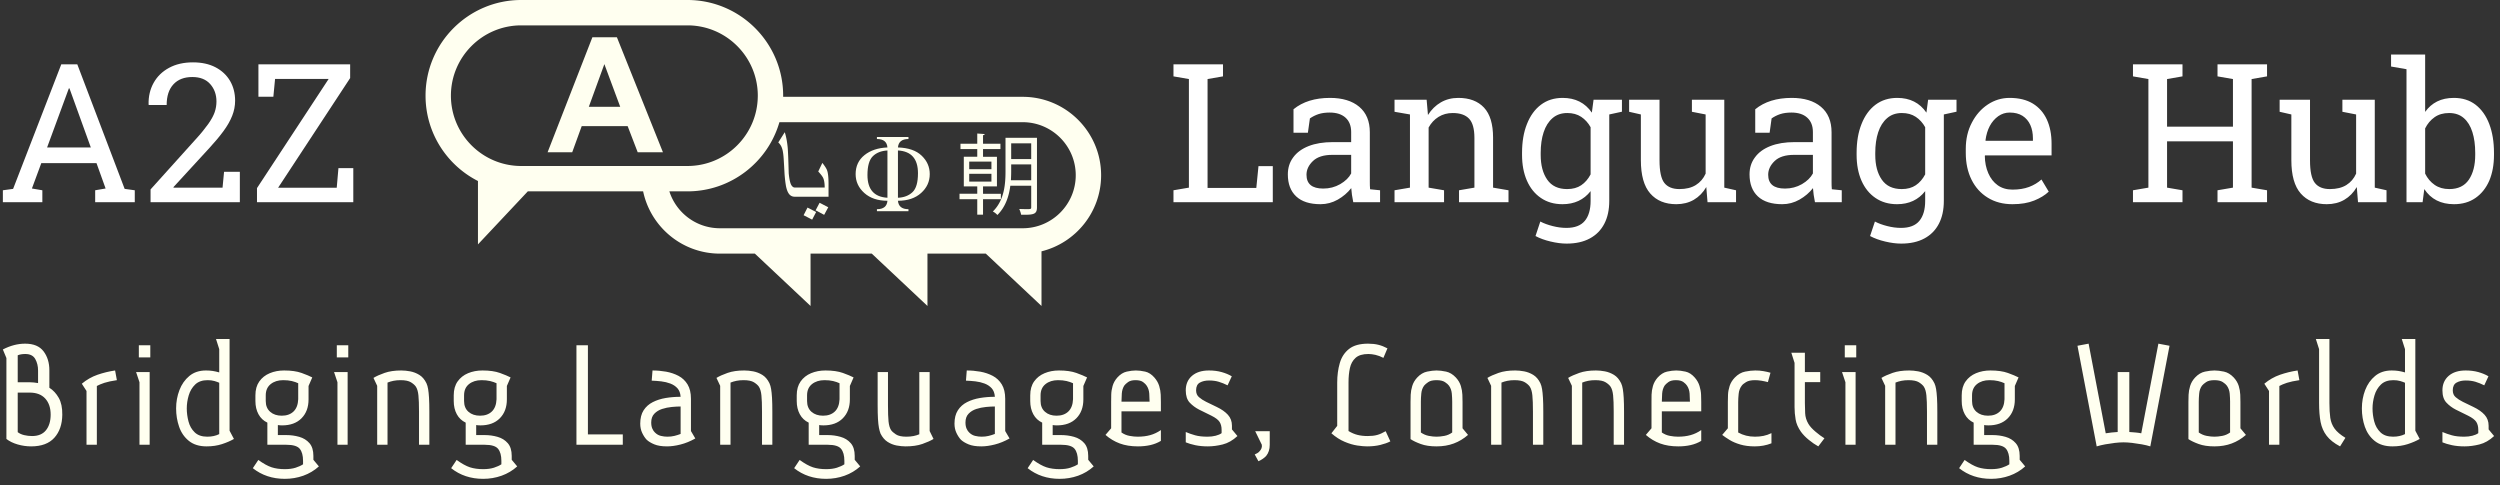 <svg xmlns="http://www.w3.org/2000/svg" version="1.1" xmlns:xlink="http://www.w3.org/1999/xlink" xmlns:svgjs="http://svgjs.dev/svgjs" width="1500" height="291" viewBox="0 0 1500 291"><rect x="0" y="0" width="1500" height="291" fill="#333333" stroke="none"/><g transform="matrix(1,0,0,1,-0.909,-1.848)"><svg viewBox="0 0 396 77" data-background-color="#333b6a" preserveAspectRatio="xMidYMid meet" height="291" width="1500" xmlns="http://www.w3.org/2000/svg" xmlns:xlink="http://www.w3.org/1999/xlink"><g id="tight-bounds" transform="matrix(1,0,0,1,0.24,0.489)"><svg viewBox="0 0 395.52 76.022" height="76.022" width="395.52"><g><svg viewBox="0 0 642.314 123.458" height="76.022" width="395.52"><g><svg viewBox="0 0 642.314 123.458" height="123.458" width="642.314"><g id="textblocktransform"><svg viewBox="0 0 642.314 123.458" height="123.458" width="642.314" id="textblock"><g><svg viewBox="0 0 642.314 78.885" height="78.885" width="642.314"><g><svg><g></g><g></g></svg></g><g><svg><g><svg></svg></g><g></g></svg></g><g id="text-0"><svg viewBox="0 0 642.314 78.885" height="78.885" width="642.314"><g transform="matrix(1,0,0,1,0,16.078)"><svg width="90.356" viewBox="1.71 -36.06 90.35 36.06" height="36.06" data-palette-color="#ffffff"><path d="M35.72 0L25.51 0 25.51-3.08 28.2-3.54 25.85-10.08 11.62-10.08 9.2-3.54 11.89-3.08 11.89 0 1.71 0 1.71-3.08 4.35-3.44 16.77-35.55 20.9-35.55 33.11-3.44 35.72-3.08 35.72 0ZM18.87-29.37L18.73-29.37 18.43-28.56 13.11-14.11 24.39-14.11 19.17-28.56 18.87-29.37ZM45.68-3.88L45.73-3.76 58.35-3.76 58.74-7.84 62.81-7.84 62.81 0 39.79 0 39.79-3.3 51.44-16.24Q52.49-17.38 53.29-18.38 54.1-19.38 54.69-20.21L54.69-20.21Q55.86-21.88 56.32-23.21 56.78-24.54 56.78-25.98L56.78-25.98Q56.78-28.64 55.17-30.46 53.56-32.28 50.56-32.28L50.56-32.28Q47.43-32.28 45.69-30.4 43.94-28.52 43.94-25.07L43.94-25.07 39.33-25.07 39.28-25.22Q39.21-28.3 40.57-30.76L40.57-30.76Q41.94-33.23 44.54-34.64 47.14-36.06 50.73-36.06L50.73-36.06Q54.1-36.06 56.54-34.79L56.54-34.79Q58.96-33.52 60.28-31.29 61.59-29.05 61.59-26.17L61.59-26.17Q61.59-24.19 60.84-22.29L60.84-22.29Q60.08-20.36 58.59-18.33 57.1-16.31 55.03-14.06L55.03-14.06 45.68-3.88ZM67.6-27.2L67.6-35.55 91.25-35.55 91.25-32.01 72.68-3.74 87.79-3.74 88.23-8.79 92.06-8.79 92.06 0 67.23 0 67.23-3.64 85.71-31.79 71.89-31.79 71.45-27.2 67.6-27.2Z" opacity="1" transform="matrix(1,0,0,1,0,0)" fill="#ffffff" class="undefined-tk-0"></path></svg></g><g><svg xmlns="http://www.w3.org/2000/svg" xmlns:xlink="http://www.w3.org/1999/xlink" version="1.1" x="108.981" y="0" viewBox="1.16 28.147 97.681 44.239" enable-background="new 0 0 100 100" xml:space="preserve" height="78.885" width="174.181" class="icon-dxe-0" data-fill-palette-color="accent" id="dxe-0"><path d="M87.504 42.147H52.867V41.98C52.867 34.352 46.659 28.147 39.031 28.147H14.993C7.365 28.147 1.16 34.352 1.16 41.98 1.16 47.361 4.244 52.033 8.738 54.319V63.485L15.946 55.816H32.62C33.7 60.951 38.264 64.818 43.716 64.818H48.777L56.828 72.386V64.818H65.68L73.731 72.386V64.818H82.167L90.22 72.386V64.487C95.163 63.271 98.841 58.796 98.841 53.482 98.84 47.235 93.754 42.147 87.504 42.147M14.993 52.148C9.389 52.148 4.828 47.588 4.828 41.98 4.828 36.376 9.389 31.815 14.993 31.815H39.031C44.638 31.815 49.2 36.376 49.2 41.98 49.2 42.037 49.2 42.09 49.197 42.147A10.1 10.1 0 0 1 48.449 45.814C46.933 49.528 43.282 52.148 39.031 52.148zM87.504 61.15H43.716C40.301 61.15 37.401 58.907 36.414 55.816H39.031C45.328 55.816 50.659 51.586 52.326 45.814H87.504C91.731 45.814 95.172 49.255 95.172 53.482S91.73 61.15 87.504 61.15" fill="#fffff0" data-fill-palette-color="accent"></path><g fill="#fffff0" data-fill-palette-color="accent"><path d="M35.484 50.161H31.834L30.383 46.386H23.739L22.367 50.161H18.807L25.281 33.54H28.83zM29.305 43.585L27.015 37.418 24.77 43.585z" fill="#fffff0" data-fill-palette-color="accent"></path></g><path fill="#fffff0" d="M56.387 58.16L55.823 59.266 57.057 59.906 57.637 58.802zM58.133 57.468L57.559 58.557 58.795 59.213 59.389 58.115z" data-fill-palette-color="accent"></path><path fill="#fffff0" d="M59.428 54.729V56.59H54.533A0.99 0.99 0 0 1 53.701 56.171C53.519 55.926 53.379 55.563 53.281 55.08 53.191 54.598 53.121 54.003 53.068 53.296 53.037 52.721 53.005 52.131 52.968 51.526 52.937 50.922 52.896 50.464 52.839 50.154A3 3 0 0 0 52.626 49.383 2 2 0 0 0 52.161 48.742L53.099 47.263C53.296 47.874 53.437 48.603 53.519 49.452 53.57 49.98 53.619 51.232 53.671 53.203 53.761 54.107 53.894 54.686 54.067 54.941 54.208 55.155 54.364 55.26 54.532 55.26H58.87C58.87 54.66 58.798 54.203 58.657 53.888 58.559 53.669 58.321 53.355 57.94 52.943L58.534 51.701C58.901 52.162 59.13 52.525 59.22 52.783 59.359 53.177 59.428 53.824 59.428 54.729" data-fill-palette-color="accent"></path><path fill="#fffff0" d="M72.896 50.658C72.119 49.911 70.972 49.514 69.464 49.467 69.532 48.654 70.04 48.248 70.984 48.248V47.955H66.425V48.248C67.374 48.248 67.882 48.654 67.945 49.467 66.578 49.525 65.47 49.896 64.621 50.579 63.771 51.262 63.346 52.177 63.346 53.321 63.346 54.392 63.764 55.303 64.602 56.052 65.438 56.802 66.553 57.175 67.946 57.175 67.878 57.988 67.372 58.394 66.426 58.394V58.687H70.985V58.394C70.512 58.394 70.151 58.293 69.897 58.09S69.501 57.582 69.465 57.175C70.863 57.175 71.981 56.802 72.813 56.052 73.647 55.303 74.063 54.392 74.063 53.321 74.063 52.291 73.674 51.404 72.896 50.658M67.945 56.74C66.019 56.63 65.056 55.534 65.056 53.455 65.056 52.158 65.312 51.254 65.824 50.745S67.043 49.955 67.945 49.902zM71.566 55.933C71.035 56.434 70.336 56.704 69.464 56.741V49.902C71.396 50.013 72.36 51.11 72.36 53.195 72.361 54.519 72.098 55.431 71.566 55.933" data-fill-palette-color="accent"></path><g fill="#fffff0" data-fill-palette-color="accent"><path d="M84.346 56.946H81.766V59.182H80.932V56.946H78.368V56.163H80.932V55.1H78.987V50.814H80.932V49.702H78.506V48.931H80.932V47.452L82.008 47.528C81.994 47.616 81.932 47.68 81.766 47.693V48.932H84.284V49.703H81.766V50.815H83.778V55.101H81.766V56.164H84.346zM79.77 51.511V52.611H82.981V51.511zM79.77 53.28V54.406H82.981V53.28zM89.566 48.072V58.121C89.566 59.145 89.086 59.222 87.279 59.197A3.8 3.8 0 0 0 87 58.362C87.393 58.375 87.771 58.386 88.049 58.386 88.656 58.386 88.733 58.386 88.733 58.109V54.999H85.712C85.523 56.503 85.017 58.083 83.841 59.234A2.2 2.2 0 0 0 83.185 58.728C84.853 57.097 85.017 54.759 85.017 52.888V48.071zM85.838 52.889C85.838 53.307 85.824 53.761 85.799 54.216H88.733V51.915H85.838zM88.732 48.868H85.837V51.144H88.732z" fill="#fffff0" data-fill-palette-color="accent"></path></g></svg></g><g transform="matrix(1,0,0,1,301.786,14.052)"><svg width="340.527" viewBox="1.98 -38.09 340.5 48.76" height="48.755" data-palette-color="#ffffff"><path d="M1.98-35.55L14.75-35.55 14.75-32.45 10.77-31.76 10.77-3.69 23.34-3.69 23.9-9.3 27.59-9.3 27.59 0 1.98 0 1.98-3.08 5.96-3.76 5.96-31.76 1.98-32.45 1.98-35.55ZM39.89 0.51L39.89 0.51Q35.76 0.51 33.62-1.5 31.47-3.52 31.47-7.18L31.47-7.18Q31.47-9.72 32.86-11.57L32.86-11.57Q34.23-13.45 36.84-14.48 39.45-15.5 43.09-15.5L43.09-15.5 47.8-15.5 47.8-18.09Q47.8-20.48 46.35-21.8 44.89-23.12 42.26-23.12L42.26-23.12Q40.6-23.12 39.38-22.72 38.16-22.31 37.16-21.61L37.16-21.61 36.64-17.92 32.93-17.92 32.93-23.97Q36.52-26.9 42.33-26.9L42.33-26.9Q47.14-26.9 49.88-24.61 52.61-22.31 52.61-18.04L52.61-18.04 52.61-5.32Q52.61-4.81 52.62-4.32 52.63-3.83 52.68-3.34L52.68-3.34 55.25-3.08 55.25 0 48.34 0Q47.92-2 47.82-3.64L47.82-3.64Q46.43-1.86 44.35-0.67 42.26 0.51 39.89 0.51ZM40.6-3.52L40.6-3.52Q42.99-3.52 44.97-4.66 46.95-5.81 47.8-7.42L47.8-7.42 47.8-12.21 42.92-12.21Q39.6-12.21 37.94-10.62 36.28-9.03 36.28-7.08L36.28-7.08Q36.28-3.52 40.6-3.52ZM67.77-19.26L67.77-19.26 67.77-3.76 71.75-3.08 71.75 0 58.98 0 58.98-3.08 62.96-3.76 62.96-22.63 58.98-23.32 58.98-26.42 67.26-26.42 67.6-22.49Q68.92-24.58 70.91-25.74 72.9-26.9 75.43-26.9L75.43-26.9Q79.71-26.9 82.05-24.4 84.39-21.9 84.39-16.67L84.39-16.67 84.39-3.76 88.37-3.08 88.37 0 75.61 0 75.61-3.08 79.58-3.76 79.58-16.58Q79.58-20.07 78.21-21.53 76.83-23 73.99-23L73.99-23Q71.92-23 70.32-22 68.72-21 67.77-19.26ZM110.3-26.42L117.62-26.42 117.62-23.34 114.35-22.63 114.35-0.34Q114.35 3.1 113.08 5.54L113.08 5.54Q111.81 8.01 109.34 9.34 106.88 10.67 103.36 10.67L103.36 10.67Q101.46 10.67 99.24 10.14 97.01 9.62 95.33 8.72L95.33 8.72 96.57 4.98Q97.92 5.69 99.75 6.15 101.58 6.62 103.31 6.62L103.31 6.62Q106.54 6.62 108.04 4.81 109.54 3 109.54-0.34L109.54-0.34 109.54-2.86Q106.9 0.51 102.29 0.51L102.29 0.51Q99.06 0.51 96.72-1.1L96.72-1.1Q94.38-2.69 93.12-5.55 91.86-8.42 91.86-12.21L91.86-12.21 91.86-12.72Q91.86-17.02 93.13-20.17L93.13-20.17Q94.38-23.36 96.72-25.13 99.06-26.9 102.34-26.9L102.34-26.9Q107.24-26.9 109.86-23.1L109.86-23.1 110.3-26.42ZM109.54-7.18L109.54-7.18 109.54-19.34Q108.61-21.02 107.12-22.01 105.63-23 103.53-23L103.53-23Q101.24-23 99.72-21.68L99.72-21.68Q98.19-20.36 97.43-18.05 96.67-15.75 96.67-12.72L96.67-12.72 96.67-12.21Q96.67-8.23 98.36-5.81 100.04-3.39 103.48-3.39L103.48-3.39Q105.66-3.39 107.12-4.38 108.59-5.37 109.54-7.18ZM131.63 0.51L131.63 0.51Q127.33 0.51 124.92-2.25 122.5-5 122.5-10.84L122.5-10.84 122.5-22.63 119.47-23.32 119.47-26.42 127.31-26.42 127.31-10.79Q127.31-6.57 128.55-4.98 129.8-3.39 132.44-3.39L132.44-3.39Q135-3.39 136.67-4.43 138.34-5.47 139.2-7.37L139.2-7.37 139.2-22.63 135.66-23.32 135.66-26.42 144.01-26.42 144.01-3.76 147.04-3.08 147.04 0 139.69 0 139.37-3.91Q138.12-1.78 136.16-0.63 134.19 0.51 131.63 0.51ZM158.95 0.51L158.95 0.51Q154.82 0.51 152.67-1.5 150.52-3.52 150.52-7.18L150.52-7.18Q150.52-9.72 151.92-11.57L151.92-11.57Q153.28-13.45 155.9-14.48 158.51-15.5 162.15-15.5L162.15-15.5 166.86-15.5 166.86-18.09Q166.86-20.48 165.4-21.8 163.95-23.12 161.32-23.12L161.32-23.12Q159.66-23.12 158.43-22.72 157.21-22.31 156.21-21.61L156.21-21.61 155.7-17.92 151.99-17.92 151.99-23.97Q155.58-26.9 161.39-26.9L161.39-26.9Q166.2-26.9 168.93-24.61 171.67-22.31 171.67-18.04L171.67-18.04 171.67-5.32Q171.67-4.81 171.68-4.32 171.69-3.83 171.74-3.34L171.74-3.34 174.3-3.08 174.3 0 167.39 0Q166.98-2 166.88-3.64L166.88-3.64Q165.49-1.86 163.4-0.67 161.32 0.51 158.95 0.51ZM159.66-3.52L159.66-3.52Q162.05-3.52 164.03-4.66 166-5.81 166.86-7.42L166.86-7.42 166.86-12.21 161.97-12.21Q158.65-12.21 156.99-10.62 155.33-9.03 155.33-7.08L155.33-7.08Q155.33-3.52 159.66-3.52ZM196.57-26.42L203.89-26.42 203.89-23.34 200.62-22.63 200.62-0.34Q200.62 3.1 199.35 5.54L199.35 5.54Q198.08 8.01 195.61 9.34 193.15 10.67 189.63 10.67L189.63 10.67Q187.73 10.67 185.51 10.14 183.29 9.62 181.6 8.72L181.6 8.72 182.85 4.98Q184.19 5.69 186.02 6.15 187.85 6.62 189.58 6.62L189.58 6.62Q192.81 6.62 194.31 4.81 195.81 3 195.81-0.34L195.81-0.34 195.81-2.86Q193.17 0.51 188.56 0.51L188.56 0.51Q185.34 0.51 182.99-1.1L182.99-1.1Q180.65-2.69 179.39-5.55 178.13-8.42 178.13-12.21L178.13-12.21 178.13-12.72Q178.13-17.02 179.4-20.17L179.4-20.17Q180.65-23.36 182.99-25.13 185.34-26.9 188.61-26.9L188.61-26.9Q193.52-26.9 196.13-23.1L196.13-23.1 196.57-26.42ZM195.81-7.18L195.81-7.18 195.81-19.34Q194.88-21.02 193.39-22.01 191.9-23 189.8-23L189.8-23Q187.51-23 186-21.68L186-21.68Q184.46-20.36 183.7-18.05 182.94-15.75 182.94-12.72L182.94-12.72 182.94-12.21Q182.94-8.23 184.63-5.81 186.31-3.39 189.76-3.39L189.76-3.39Q191.93-3.39 193.39-4.38 194.86-5.37 195.81-7.18ZM218.32 0.51L218.32 0.51Q214.66 0.51 211.95-1.17L211.95-1.17Q209.24-2.83 207.76-5.81 206.28-8.79 206.28-12.7L206.28-12.7 206.28-13.77Q206.28-17.55 207.84-20.51L207.84-20.51Q209.38-23.49 211.96-25.2 214.53-26.9 217.59-26.9L217.59-26.9Q221.15-26.9 223.57-25.44L223.57-25.44Q225.96-23.97 227.18-21.33 228.4-18.68 228.4-15.09L228.4-15.09 228.4-12.08 211.26-12.08 211.19-11.96Q211.21-9.47 212.09-7.47L212.09-7.47Q212.95-5.49 214.52-4.37 216.1-3.25 218.32-3.25L218.32-3.25Q220.76-3.25 222.6-3.94 224.45-4.64 225.79-5.86L225.79-5.86 227.67-2.73Q226.25-1.37 223.92-0.43 221.59 0.51 218.32 0.51ZM211.36-15.97L211.36-15.97 211.41-15.84 223.59-15.84 223.59-16.48Q223.59-18.41 222.93-19.9L222.93-19.9Q222.25-21.41 220.92-22.27 219.59-23.12 217.59-23.12L217.59-23.12Q216-23.12 214.66-22.19L214.66-22.19Q211.92-20.21 211.36-15.97ZM283.96 0L271.19 0 271.19-3.08 275.17-3.76 275.17-15.7 258.18-15.7 258.18-3.76 262.16-3.08 262.16 0 249.39 0 249.39-3.08 253.37-3.76 253.37-31.76 249.39-32.45 249.39-35.55 262.16-35.55 262.16-32.45 258.18-31.76 258.18-19.48 275.17-19.48 275.17-31.76 271.19-32.45 271.19-35.55 283.96-35.55 283.96-32.45 279.98-31.76 279.98-3.76 283.96-3.08 283.96 0ZM299.36 0.51L299.36 0.51Q295.07 0.51 292.65-2.25 290.23-5 290.23-10.84L290.23-10.84 290.23-22.63 287.21-23.32 287.21-26.42 295.04-26.42 295.04-10.79Q295.04-6.57 296.29-4.98 297.53-3.39 300.17-3.39L300.17-3.39Q302.73-3.39 304.41-4.43 306.08-5.47 306.93-7.37L306.93-7.37 306.93-22.63 303.39-23.32 303.39-26.42 311.74-26.42 311.74-3.76 314.77-3.08 314.77 0 307.42 0 307.1-3.91Q305.86-1.78 303.89-0.63 301.93 0.51 299.36 0.51ZM332.17 0.51L332.17 0.51Q327.07 0.51 324.51-3.39L324.51-3.39 324.07 0 319.92 0 319.92-34.3 315.94-34.99 315.94-38.09 324.73-38.09 324.73-23.29Q325.97-25.05 327.82-25.98 329.66-26.9 332.13-26.9L332.13-26.9Q335.42-26.9 337.72-25.15L337.72-25.15Q340.04-23.36 341.26-20.17 342.48-16.97 342.48-12.72L342.48-12.72 342.48-12.21Q342.48-8.42 341.26-5.54L341.26-5.54Q340.01-2.69 337.7-1.09 335.4 0.51 332.17 0.51ZM330.95-3.39L330.95-3.39Q334.35-3.39 336-5.81 337.64-8.23 337.64-12.21L337.64-12.21 337.64-12.72Q337.64-15.8 336.91-18.09L336.91-18.09Q336.18-20.41 334.69-21.7 333.2-23 330.91-23L330.91-23Q328.68-23 327.16-21.92 325.63-20.85 324.73-19.04L324.73-19.04 324.73-7.37Q325.63-5.54 327.18-4.47 328.73-3.39 330.95-3.39Z" opacity="1" transform="matrix(1,0,0,1,0,0)" fill="#ffffff" class="undefined-tk-1"></path></svg></g></svg></g></svg></g><g transform="matrix(1,0,0,1,0,87.398)"><svg viewBox="0 0 642.314 36.06" height="36.06" width="642.314"><g transform="matrix(1,0,0,1,0,0)"><svg width="642.314" viewBox="2.45 -32.75 771.28 43.3" height="36.06" data-palette-color="#fffff0"><path d="M16.85-23.05L16.85-17.65Q18.6-16.55 19.75-14.53 20.9-12.5 20.85-9.3L20.85-9.3Q20.8-4.85 18.4-2.18 16 0.5 11.2 0.5L11.2 0.5Q9.1 0.5 7.03-0.1 4.95-0.7 3.55-1.8L3.55-1.8 3.55-26.85 2.45-29.5Q5.9-31.3 9.35-31.3L9.35-31.3Q13.25-31.3 15.05-28.93 16.85-26.55 16.85-23.05L16.85-23.05ZM7.05-19.35L10.8-19.35Q11.4-19.35 12.05-19.28 12.7-19.2 13.35-19.1L13.35-19.1 13.35-23Q13.35-25 12.48-26.55 11.6-28.1 9.4-28.1L9.4-28.1Q8-28.1 7.05-27.7L7.05-27.7 7.05-19.35ZM7.05-16.15L7.05-3.9Q7.9-3.25 9.08-2.98 10.25-2.7 11.5-2.7L11.5-2.7Q14.35-2.7 15.8-4.5 17.25-6.3 17.25-9.35L17.25-9.35Q17.25-12.45 15.58-14.3 13.9-16.15 10.75-16.15L10.75-16.15 7.05-16.15ZM28.35 0L28.35-16.65 26.9-18.9Q29.1-20.75 31.77-21.68 34.45-22.6 37.2-23L37.2-23 37.75-20Q35.35-19.65 33.9-19.18 32.45-18.7 31.55-18.2L31.55-18.2 31.55 0 28.35 0ZM44.55-30.8L48.1-30.8 48.1-27.05 44.55-27.05 44.55-30.8ZM43.7-22.5L47.9-22.5 47.9 0 44.75 0 44.75-19.35 43.7-22.5ZM72.64-4.35L73.99-1.8Q72.44-0.9 70.29-0.2 68.14 0.5 65.54 0.5L65.54 0.5Q62.14 0.5 60.04-1.2 57.94-2.9 57.02-5.58 56.09-8.25 56.09-11.25L56.09-11.25Q56.09-14.25 57.12-16.93 58.14-19.6 60.19-21.3 62.24-23 65.34-23L65.34-23Q66.49-23 67.44-22.85 68.39-22.7 69.44-22.4L69.44-22.4 69.44-29.6 68.44-32.75 72.64-32.75 72.64-4.35ZM69.44-3.3L69.44-19.2Q68.89-19.45 67.97-19.73 67.04-20 65.84-20L65.84-20Q63.39-20 61.99-18.65 60.59-17.3 59.99-15.28 59.39-13.25 59.39-11.25L59.39-11.25Q59.39-9.25 59.92-7.23 60.44-5.2 61.84-3.85 63.24-2.5 65.74-2.5L65.74-2.5Q67.84-2.5 69.44-3.3L69.44-3.3ZM98.24-20.85L97.09-18.2 97.09-14.05Q97.09-10.4 94.92-8.2 92.74-6 88.89-6L88.89-6Q88.54-6 88.19-6.03 87.84-6.05 87.59-6.1L87.59-6.1 87.59-3 90.24-3Q92.29-3 94.22-2.45 96.14-1.9 97.37-0.5 98.59 0.9 98.59 3.45L98.59 3.45 98.59 4.65 100.29 6.7Q98.19 8.6 95.47 9.58 92.74 10.55 89.74 10.55L89.74 10.55Q83.99 10.55 79.84 7.25L79.84 7.25 81.54 4.7Q83.89 6.4 85.67 6.98 87.44 7.55 89.74 7.55L89.74 7.55Q91.69 7.55 93.09 7.1 94.49 6.65 95.39 6.05L95.39 6.05 95.39 5Q95.39 2.5 94.37 1.25 93.34 0 90.24 0L90.24 0 84.34 0 84.34-6.85Q82.54-7.7 81.59-9.45 80.64-11.2 80.64-13.55L80.64-13.55 80.64-15.3Q80.64-17.9 81.84-19.6 83.04-21.3 85.07-22.15 87.09-23 89.54-23L89.54-23Q92.79-23 94.94-22.23 97.09-21.45 98.24-20.85L98.24-20.85ZM93.89-14.1L93.89-19.05Q93.04-19.45 91.89-19.73 90.74-20 89.24-20L89.24-20Q86.89-20 85.37-18.78 83.84-17.55 83.84-15.3L83.84-15.3 83.84-13.55Q83.84-11.4 85.22-10.2 86.59-9 88.79-9L88.79-9Q91.09-9 92.44-10.3 93.79-11.6 93.89-14.1L93.89-14.1ZM105.84-30.8L109.39-30.8 109.39-27.05 105.84-27.05 105.84-30.8ZM104.99-22.5L109.19-22.5 109.19 0 106.04 0 106.04-19.35 104.99-22.5ZM118.34-18.25L117.19-20.7Q118.49-21.5 120.64-22.25 122.79-23 125.79-23L125.79-23Q127.09-23 128.56-22.73 130.04-22.45 131.39-21.63 132.74-20.8 133.59-19.05L133.59-19.05Q133.94-18.3 134.11-17.25 134.29-16.2 134.39-14.53 134.49-12.85 134.49-10.15L134.49-10.15 134.49 0 131.29 0 131.29-10.25Q131.29-13.55 131.11-15.28 130.94-17 130.34-17.95L130.34-17.95Q129.89-18.65 128.81-19.33 127.74-20 125.59-20L125.59-20Q124.39-20 123.39-19.8 122.39-19.6 121.54-19.25L121.54-19.25 121.54 0 118.34 0 118.34-18.25ZM159.64-20.85L158.49-18.2 158.49-14.05Q158.49-10.4 156.31-8.2 154.14-6 150.29-6L150.29-6Q149.94-6 149.59-6.03 149.24-6.05 148.99-6.1L148.99-6.1 148.99-3 151.64-3Q153.69-3 155.61-2.45 157.54-1.9 158.76-0.5 159.99 0.9 159.99 3.45L159.99 3.45 159.99 4.65 161.69 6.7Q159.59 8.6 156.86 9.58 154.14 10.55 151.14 10.55L151.14 10.55Q145.39 10.55 141.24 7.25L141.24 7.25 142.94 4.7Q145.29 6.4 147.06 6.98 148.84 7.55 151.14 7.55L151.14 7.55Q153.09 7.55 154.49 7.1 155.89 6.65 156.79 6.05L156.79 6.05 156.79 5Q156.79 2.5 155.76 1.25 154.74 0 151.64 0L151.64 0 145.74 0 145.74-6.85Q143.94-7.7 142.99-9.45 142.04-11.2 142.04-13.55L142.04-13.55 142.04-15.3Q142.04-17.9 143.24-19.6 144.44-21.3 146.46-22.15 148.49-23 150.94-23L150.94-23Q154.19-23 156.34-22.23 158.49-21.45 159.64-20.85L159.64-20.85ZM155.29-14.1L155.29-19.05Q154.44-19.45 153.29-19.73 152.14-20 150.64-20L150.64-20Q148.29-20 146.76-18.78 145.24-17.55 145.24-15.3L145.24-15.3 145.24-13.55Q145.24-11.4 146.61-10.2 147.99-9 150.19-9L150.19-9Q152.49-9 153.84-10.3 155.19-11.6 155.29-14.1L155.29-14.1ZM180.03 0L180.03-30.8 183.58-30.8 183.58-3.2 194.38-3.2 194.38 0 180.03 0ZM203.33-19.85L203.58-23Q205.68-23 207.78-22.63 209.88-22.25 211.63-21.33 213.38-20.4 214.43-18.68 215.48-16.95 215.48-14.25L215.48-14.25 215.48-4.25 216.83-1.95Q214.53-0.65 212.26-0.08 209.98 0.5 208.08 0.5L208.08 0.5Q205.63 0.5 204.13-0.13 202.63-0.75 201.78-1.55L201.78-1.55Q200.98-2.4 200.38-3.68 199.78-4.95 199.78-6.55L199.78-6.55Q199.78-9.05 200.83-10.68 201.88-12.3 203.66-13.2 205.43-14.1 207.66-14.48 209.88-14.85 212.28-14.85L212.28-14.85Q212.18-16.5 211.31-17.48 210.43-18.45 209.11-18.95 207.78-19.45 206.28-19.63 204.78-19.8 203.33-19.85L203.33-19.85ZM212.28-3.35L212.28-11.85Q211.08-11.85 209.53-11.7 207.98-11.55 206.53-11.08 205.08-10.6 204.13-9.6 203.18-8.6 203.18-6.9L203.18-6.9Q203.18-5.75 203.53-4.98 203.88-4.2 204.33-3.8L204.33-3.8Q205.13-3 206.16-2.75 207.18-2.5 208.18-2.5L208.18-2.5Q209.38-2.5 210.38-2.75 211.38-3 212.28-3.35L212.28-3.35ZM224.53-18.25L223.38-20.7Q224.68-21.5 226.83-22.25 228.98-23 231.98-23L231.98-23Q233.28-23 234.75-22.73 236.23-22.45 237.58-21.63 238.93-20.8 239.78-19.05L239.78-19.05Q240.13-18.3 240.3-17.25 240.48-16.2 240.58-14.53 240.68-12.85 240.68-10.15L240.68-10.15 240.68 0 237.48 0 237.48-10.25Q237.48-13.55 237.3-15.28 237.13-17 236.53-17.95L236.53-17.95Q236.08-18.65 235-19.33 233.93-20 231.78-20L231.78-20Q230.58-20 229.58-19.8 228.58-19.6 227.73-19.25L227.73-19.25 227.73 0 224.53 0 224.53-18.25ZM265.83-20.85L264.68-18.2 264.68-14.05Q264.68-10.4 262.5-8.2 260.33-6 256.48-6L256.48-6Q256.13-6 255.78-6.03 255.43-6.05 255.18-6.1L255.18-6.1 255.18-3 257.83-3Q259.88-3 261.8-2.45 263.73-1.9 264.95-0.5 266.18 0.9 266.18 3.45L266.18 3.45 266.18 4.65 267.88 6.7Q265.78 8.6 263.05 9.58 260.33 10.55 257.33 10.55L257.33 10.55Q251.58 10.55 247.43 7.25L247.43 7.25 249.13 4.7Q251.48 6.4 253.25 6.98 255.03 7.55 257.33 7.55L257.33 7.55Q259.28 7.55 260.68 7.1 262.08 6.65 262.98 6.05L262.98 6.05 262.98 5Q262.98 2.5 261.95 1.25 260.93 0 257.83 0L257.83 0 251.93 0 251.93-6.85Q250.13-7.7 249.18-9.45 248.23-11.2 248.23-13.55L248.23-13.55 248.23-15.3Q248.23-17.9 249.43-19.6 250.63-21.3 252.65-22.15 254.68-23 257.13-23L257.13-23Q260.38-23 262.53-22.23 264.68-21.45 265.83-20.85L265.83-20.85ZM261.48-14.1L261.48-19.05Q260.63-19.45 259.48-19.73 258.33-20 256.83-20L256.83-20Q254.48-20 252.95-18.78 251.43-17.55 251.43-15.3L251.43-15.3 251.43-13.55Q251.43-11.4 252.8-10.2 254.18-9 256.38-9L256.38-9Q258.68-9 260.03-10.3 261.38-11.6 261.48-14.1L261.48-14.1ZM289.38-4.25L290.58-1.8Q289.28-1 287.13-0.25 284.98 0.5 281.93 0.5L281.93 0.5Q280.68 0.5 279.18 0.23 277.68-0.05 276.35-0.9 275.03-1.75 274.18-3.45L274.18-3.45Q273.88-4.2 273.68-5.25 273.48-6.3 273.38-8 273.28-9.7 273.28-12.35L273.28-12.35 273.28-22.5 276.48-22.5 276.48-12.25Q276.48-8.95 276.65-7.23 276.83-5.5 277.43-4.55L277.43-4.55Q277.88-3.9 278.95-3.2 280.03-2.5 282.18-2.5L282.18-2.5Q283.38-2.5 284.38-2.7 285.38-2.9 286.18-3.25L286.18-3.25 286.18-22.5 289.38-22.5 289.38-4.25ZM300.62-19.85L300.87-23Q302.97-23 305.07-22.63 307.17-22.25 308.92-21.33 310.67-20.4 311.72-18.68 312.77-16.95 312.77-14.25L312.77-14.25 312.77-4.25 314.12-1.95Q311.82-0.65 309.55-0.08 307.27 0.5 305.37 0.5L305.37 0.5Q302.92 0.5 301.42-0.13 299.92-0.75 299.07-1.55L299.07-1.55Q298.27-2.4 297.67-3.68 297.07-4.95 297.07-6.55L297.07-6.55Q297.07-9.05 298.12-10.68 299.17-12.3 300.95-13.2 302.72-14.1 304.95-14.48 307.17-14.85 309.57-14.85L309.57-14.85Q309.47-16.5 308.6-17.48 307.72-18.45 306.4-18.95 305.07-19.45 303.57-19.63 302.07-19.8 300.62-19.85L300.62-19.85ZM309.57-3.35L309.57-11.85Q308.37-11.85 306.82-11.7 305.27-11.55 303.82-11.08 302.37-10.6 301.42-9.6 300.47-8.6 300.47-6.9L300.47-6.9Q300.47-5.75 300.82-4.98 301.17-4.2 301.62-3.8L301.62-3.8Q302.42-3 303.45-2.75 304.47-2.5 305.47-2.5L305.47-2.5Q306.67-2.5 307.67-2.75 308.67-3 309.57-3.35L309.57-3.35ZM338.12-20.85L336.97-18.2 336.97-14.05Q336.97-10.4 334.8-8.2 332.62-6 328.77-6L328.77-6Q328.42-6 328.07-6.03 327.72-6.05 327.47-6.1L327.47-6.1 327.47-3 330.12-3Q332.17-3 334.1-2.45 336.02-1.9 337.25-0.5 338.47 0.9 338.47 3.45L338.47 3.45 338.47 4.65 340.17 6.7Q338.07 8.6 335.35 9.58 332.62 10.55 329.62 10.55L329.62 10.55Q323.87 10.55 319.72 7.25L319.72 7.25 321.42 4.7Q323.77 6.4 325.55 6.98 327.32 7.55 329.62 7.55L329.62 7.55Q331.57 7.55 332.97 7.1 334.37 6.65 335.27 6.05L335.27 6.05 335.27 5Q335.27 2.5 334.25 1.25 333.22 0 330.12 0L330.12 0 324.22 0 324.22-6.85Q322.42-7.7 321.47-9.45 320.52-11.2 320.52-13.55L320.52-13.55 320.52-15.3Q320.52-17.9 321.72-19.6 322.92-21.3 324.95-22.15 326.97-23 329.42-23L329.42-23Q332.67-23 334.82-22.23 336.97-21.45 338.12-20.85L338.12-20.85ZM333.77-14.1L333.77-19.05Q332.92-19.45 331.77-19.73 330.62-20 329.12-20L329.12-20Q326.77-20 325.25-18.78 323.72-17.55 323.72-15.3L323.72-15.3 323.72-13.55Q323.72-11.4 325.1-10.2 326.47-9 328.67-9L328.67-9Q330.97-9 332.32-10.3 333.67-11.6 333.77-14.1L333.77-14.1ZM360.97-10.35L348.77-10.35 348.77-3.8Q349.92-3 351.27-2.75 352.62-2.5 353.77-2.5L353.77-2.5Q355.92-2.5 357.65-2.98 359.37-3.45 360.97-4.55L360.97-4.55 360.97-1.2Q359.47-0.3 357.7 0.1 355.92 0.5 353.87 0.5L353.87 0.5Q350.67 0.5 348.25-0.4 345.82-1.3 343.82-3.05L343.82-3.05 345.57-5.1 345.57-13.25Q345.57-14.2 345.6-15.5 345.62-16.8 346.02-18.2 346.42-19.6 347.47-20.8L347.47-20.8Q348.82-22.3 350.4-22.65 351.97-23 353.22-23L353.22-23Q354.52-23 356.1-22.65 357.67-22.3 358.97-20.8L358.97-20.8Q360.02-19.6 360.45-18.2 360.87-16.8 360.92-15.5 360.97-14.2 360.97-13.25L360.97-13.25 360.97-10.35ZM348.77-13.35L357.47-13.35Q357.47-14.45 357.37-15.85 357.27-17.25 356.57-18.3L356.57-18.3Q356.27-18.8 355.47-19.4 354.67-20 353.12-20L353.12-20Q351.62-20 350.8-19.4 349.97-18.8 349.62-18.3L349.62-18.3Q348.97-17.25 348.87-15.85 348.77-14.45 348.77-13.35L348.77-13.35ZM382.92-21.2L381.62-18.4Q380.22-19.1 378.89-19.5 377.57-19.9 375.87-19.9L375.87-19.9Q374.22-19.9 373.04-19.25 371.87-18.6 371.87-16.85L371.87-16.85Q371.87-15.5 372.77-14.73 373.67-13.95 374.97-13.3L374.97-13.3 378.27-11.7Q380.47-10.65 381.72-9.28 382.97-7.9 382.97-5.9L382.97-5.9 382.97-4.75 384.67-2.7Q382.52-0.7 380.12-0.1 377.72 0.5 375.52 0.5L375.52 0.5Q373.37 0.5 371.62 0.13 369.87-0.25 368.67-0.75L368.67-0.75 368.67-3.95Q370.07-3.35 371.59-2.93 373.12-2.5 375.42-2.5L375.42-2.5Q376.77-2.5 377.94-2.8 379.12-3.1 379.77-3.6L379.77-3.6 379.77-4.6Q379.77-6.1 379.14-7.08 378.52-8.05 376.62-9L376.62-9 372.77-10.9Q371.12-11.75 369.89-13.05 368.67-14.35 368.67-16.85L368.67-16.85Q368.67-19.65 370.59-21.33 372.52-23 375.87-23L375.87-23Q378.02-23 379.79-22.5 381.57-22 382.92-21.2L382.92-21.2ZM390.17-4.2L394.67-4.2 394.67 0Q394.67 2.1 393.57 3.45L393.57 3.45Q393.12 3.95 392.44 4.4 391.77 4.85 391.17 5.1L391.17 5.1 390.02 3Q390.32 2.9 390.82 2.6 391.32 2.3 391.57 1.95L391.57 1.95Q391.87 1.65 392.09 1.15 392.32 0.65 392.22 0L392.22 0 390.17-4.2ZM431.11-29.85L429.86-26.9Q428.61-27.55 427.41-27.83 426.21-28.1 425.21-28.1L425.21-28.1Q422.56-28.1 421.24-26.9 419.91-25.7 419.49-23.73 419.06-21.75 419.06-19.35L419.06-19.35 419.06-4.25Q420.46-3.4 421.86-3.05 423.26-2.7 425.01-2.7L425.01-2.7Q426.71-2.7 427.91-3.03 429.11-3.35 430.56-4.2L430.56-4.2 432.01-1.05Q430.76-0.4 428.91 0.05 427.06 0.5 424.81 0.5L424.81 0.5Q423.61 0.5 421.76 0.23 419.91-0.05 417.84-0.93 415.76-1.8 413.76-3.55L413.76-3.55 415.56-5.85 415.56-19.25Q415.56-22.55 416.36-25.3 417.16-28.05 419.24-29.68 421.31-31.3 425.11-31.3L425.11-31.3Q426.91-31.3 428.31-30.95 429.71-30.6 431.11-29.85L431.11-29.85ZM438.26-1.75L438.26-13.25Q438.26-14.2 438.31-15.5 438.36-16.8 438.79-18.2 439.21-19.6 440.31-20.8L440.31-20.8Q441.71-22.3 443.39-22.65 445.06-23 446.31-23L446.31-23Q447.61-23 449.26-22.65 450.91-22.3 452.31-20.8L452.31-20.8Q453.41-19.6 453.84-18.2 454.26-16.8 454.31-15.5 454.36-14.2 454.36-13.25L454.36-13.25 454.36-5.1 456.06-3.05Q454.06-1.3 451.66-0.4 449.26 0.5 446.31 0.5L446.31 0.5Q443.41 0.5 441.44-0.23 439.46-0.95 438.26-1.75L438.26-1.75ZM441.46-13.35L441.46-3.8Q442.61-3 443.91-2.75 445.21-2.5 446.31-2.5L446.31-2.5Q447.41-2.5 448.74-2.75 450.06-3 451.16-3.8L451.16-3.8 451.16-13.35Q451.16-14.45 451.04-15.85 450.91-17.25 450.16-18.3L450.16-18.3Q449.81-18.8 448.91-19.4 448.01-20 446.31-20L446.31-20Q444.61-20 443.74-19.4 442.86-18.8 442.46-18.3L442.46-18.3Q441.71-17.25 441.59-15.85 441.46-14.45 441.46-13.35L441.46-13.35ZM463.21-18.25L462.06-20.7Q463.36-21.5 465.51-22.25 467.66-23 470.66-23L470.66-23Q471.96-23 473.43-22.73 474.91-22.45 476.26-21.63 477.61-20.8 478.46-19.05L478.46-19.05Q478.81-18.3 478.98-17.25 479.16-16.2 479.26-14.53 479.36-12.85 479.36-10.15L479.36-10.15 479.36 0 476.16 0 476.16-10.25Q476.16-13.55 475.98-15.28 475.81-17 475.21-17.95L475.21-17.95Q474.76-18.65 473.68-19.33 472.61-20 470.46-20L470.46-20Q469.26-20 468.26-19.8 467.26-19.6 466.41-19.25L466.41-19.25 466.41 0 463.21 0 463.21-18.25ZM488.21-18.25L487.06-20.7Q488.36-21.5 490.51-22.25 492.66-23 495.66-23L495.66-23Q496.96-23 498.43-22.73 499.91-22.45 501.26-21.63 502.61-20.8 503.46-19.05L503.46-19.05Q503.81-18.3 503.98-17.25 504.16-16.2 504.26-14.53 504.36-12.85 504.36-10.15L504.36-10.15 504.36 0 501.16 0 501.16-10.25Q501.16-13.55 500.98-15.28 500.81-17 500.21-17.95L500.21-17.95Q499.76-18.65 498.68-19.33 497.61-20 495.46-20L495.46-20Q494.26-20 493.26-19.8 492.26-19.6 491.41-19.25L491.41-19.25 491.41 0 488.21 0 488.21-18.25ZM528.26-10.35L516.06-10.35 516.06-3.8Q517.21-3 518.56-2.75 519.91-2.5 521.06-2.5L521.06-2.5Q523.21-2.5 524.93-2.98 526.66-3.45 528.26-4.55L528.26-4.55 528.26-1.2Q526.76-0.3 524.98 0.1 523.21 0.5 521.16 0.5L521.16 0.5Q517.96 0.5 515.53-0.4 513.11-1.3 511.11-3.05L511.11-3.05 512.86-5.1 512.86-13.25Q512.86-14.2 512.88-15.5 512.91-16.8 513.31-18.2 513.71-19.6 514.76-20.8L514.76-20.8Q516.11-22.3 517.68-22.65 519.26-23 520.51-23L520.51-23Q521.81-23 523.38-22.65 524.96-22.3 526.26-20.8L526.26-20.8Q527.31-19.6 527.73-18.2 528.16-16.8 528.21-15.5 528.26-14.2 528.26-13.25L528.26-13.25 528.26-10.35ZM516.06-13.35L524.76-13.35Q524.76-14.45 524.66-15.85 524.56-17.25 523.86-18.3L523.86-18.3Q523.56-18.8 522.76-19.4 521.96-20 520.41-20L520.41-20Q518.91-20 518.08-19.4 517.26-18.8 516.91-18.3L516.91-18.3Q516.26-17.25 516.16-15.85 516.06-14.45 516.06-13.35L516.06-13.35ZM549.7-22.3L548.9-19.4Q547.95-19.65 546.88-19.83 545.8-20 544.9-20L544.9-20Q543.1-20 542.13-19.4 541.15-18.8 540.8-18.3L540.8-18.3Q540-17.25 539.85-15.8 539.7-14.35 539.7-13.25L539.7-13.25 539.7-3.8Q542-2.5 544.9-2.5L544.9-2.5Q546.3-2.5 547.53-2.75 548.75-3 550-3.6L550-3.6 550-0.45Q547.6 0.5 544.85 0.5L544.85 0.5Q542.3 0.5 540.35-0.08 538.4-0.65 537.03-1.5 535.65-2.35 534.75-3.05L534.75-3.05 536.5-5.1 536.5-13.25Q536.5-14.2 536.55-15.5 536.6-16.8 537.05-18.2 537.5-19.6 538.65-20.8L538.65-20.8Q540.1-22.3 541.85-22.65 543.6-23 545-23L545-23Q546.3-23 547.48-22.8 548.65-22.6 549.7-22.3L549.7-22.3ZM556.15-28.5L560.35-28.5 560.35-22.5 565.1-22.5 565.1-19.4 560.35-19.4 560.35-12.95Q560.35-11.55 560.43-9.8 560.5-8.05 561.45-6.45L561.45-6.45Q562.15-5.3 563.63-4.05 565.1-2.8 566.4-2L566.4-2 564.5 0.5Q563.05-0.3 561.58-1.5 560.1-2.7 559.15-4L559.15-4Q557.8-5.9 557.48-7.83 557.15-9.75 557.15-11.65L557.15-11.65 557.15-25.35 556.15-28.5ZM572.7-30.8L576.25-30.8 576.25-27.05 572.7-27.05 572.7-30.8ZM571.85-22.5L576.05-22.5 576.05 0 572.9 0 572.9-19.35 571.85-22.5ZM585.2-18.25L584.05-20.7Q585.35-21.5 587.5-22.25 589.65-23 592.65-23L592.65-23Q593.95-23 595.42-22.73 596.9-22.45 598.25-21.63 599.6-20.8 600.45-19.05L600.45-19.05Q600.8-18.3 600.97-17.25 601.15-16.2 601.25-14.53 601.35-12.85 601.35-10.15L601.35-10.15 601.35 0 598.15 0 598.15-10.25Q598.15-13.55 597.97-15.28 597.8-17 597.2-17.95L597.2-17.95Q596.75-18.65 595.67-19.33 594.6-20 592.45-20L592.45-20Q591.25-20 590.25-19.8 589.25-19.6 588.4-19.25L588.4-19.25 588.4 0 585.2 0 585.2-18.25ZM626.5-20.85L625.35-18.2 625.35-14.05Q625.35-10.4 623.17-8.2 621-6 617.15-6L617.15-6Q616.8-6 616.45-6.03 616.1-6.05 615.85-6.1L615.85-6.1 615.85-3 618.5-3Q620.55-3 622.47-2.45 624.4-1.9 625.62-0.5 626.85 0.9 626.85 3.45L626.85 3.45 626.85 4.65 628.55 6.7Q626.45 8.6 623.72 9.58 621 10.55 618 10.55L618 10.55Q612.25 10.55 608.1 7.25L608.1 7.25 609.8 4.7Q612.15 6.4 613.92 6.98 615.7 7.55 618 7.55L618 7.55Q619.95 7.55 621.35 7.1 622.75 6.65 623.65 6.05L623.65 6.05 623.65 5Q623.65 2.5 622.62 1.25 621.6 0 618.5 0L618.5 0 612.6 0 612.6-6.85Q610.8-7.7 609.85-9.45 608.9-11.2 608.9-13.55L608.9-13.55 608.9-15.3Q608.9-17.9 610.1-19.6 611.3-21.3 613.32-22.15 615.35-23 617.8-23L617.8-23Q621.05-23 623.2-22.23 625.35-21.45 626.5-20.85L626.5-20.85ZM622.15-14.1L622.15-19.05Q621.3-19.45 620.15-19.73 619-20 617.5-20L617.5-20Q615.15-20 613.62-18.78 612.1-17.55 612.1-15.3L612.1-15.3 612.1-13.55Q612.1-11.4 613.47-10.2 614.85-9 617.05-9L617.05-9Q619.35-9 620.7-10.3 622.05-11.6 622.15-14.1L622.15-14.1ZM644.74-30.65L648.19-31.3 653.49-3.55Q654.29-3.7 655.34-3.8 656.39-3.9 657.19-3.95L657.19-3.95 657.19-22.5 660.79-22.5 660.79-3.95Q661.64-3.9 662.72-3.8 663.79-3.7 664.49-3.55L664.49-3.55 669.79-31.3 673.24-30.65 667.29 0.5Q666.19 0.15 664.67-0.13 663.14-0.4 661.64-0.58 660.14-0.75 658.99-0.75L658.99-0.75Q657.84-0.75 656.34-0.58 654.84-0.4 653.34-0.13 651.84 0.15 650.69 0.5L650.69 0.5 644.74-30.65ZM679.09-1.75L679.09-13.25Q679.09-14.2 679.14-15.5 679.19-16.8 679.62-18.2 680.04-19.6 681.14-20.8L681.14-20.8Q682.54-22.3 684.22-22.65 685.89-23 687.14-23L687.14-23Q688.44-23 690.09-22.65 691.74-22.3 693.14-20.8L693.14-20.8Q694.24-19.6 694.67-18.2 695.09-16.8 695.14-15.5 695.19-14.2 695.19-13.25L695.19-13.25 695.19-5.1 696.89-3.05Q694.89-1.3 692.49-0.4 690.09 0.5 687.14 0.5L687.14 0.5Q684.24 0.5 682.27-0.23 680.29-0.95 679.09-1.75L679.09-1.75ZM682.29-13.35L682.29-3.8Q683.44-3 684.74-2.75 686.04-2.5 687.14-2.5L687.14-2.5Q688.24-2.5 689.57-2.75 690.89-3 691.99-3.8L691.99-3.8 691.99-13.35Q691.99-14.45 691.87-15.85 691.74-17.25 690.99-18.3L690.99-18.3Q690.64-18.8 689.74-19.4 688.84-20 687.14-20L687.14-20Q685.44-20 684.57-19.4 683.69-18.8 683.29-18.3L683.29-18.3Q682.54-17.25 682.42-15.85 682.29-14.45 682.29-13.35L682.29-13.35ZM704.04 0L704.04-16.65 702.59-18.9Q704.79-20.75 707.46-21.68 710.14-22.6 712.89-23L712.89-23 713.44-20Q711.04-19.65 709.59-19.18 708.14-18.7 707.24-18.2L707.24-18.2 707.24 0 704.04 0ZM718.54-32.75L722.74-32.75 722.74-12.95Q722.74-10.2 723.01-8.33 723.29-6.45 724.34-5 725.39-3.55 727.69-2.15L727.69-2.15 726.04 0.5Q723.29-0.95 721.89-2.78 720.49-4.6 720.01-7.05 719.54-9.5 719.54-12.95L719.54-12.95 719.54-29.6 718.54-32.75ZM749.34-4.35L750.69-1.8Q749.14-0.9 746.99-0.2 744.84 0.5 742.24 0.5L742.24 0.5Q738.84 0.5 736.74-1.2 734.64-2.9 733.71-5.58 732.79-8.25 732.79-11.25L732.79-11.25Q732.79-14.25 733.81-16.93 734.84-19.6 736.89-21.3 738.94-23 742.04-23L742.04-23Q743.19-23 744.14-22.85 745.09-22.7 746.14-22.4L746.14-22.4 746.14-29.6 745.14-32.75 749.34-32.75 749.34-4.35ZM746.14-3.3L746.14-19.2Q745.59-19.45 744.66-19.73 743.74-20 742.54-20L742.54-20Q740.09-20 738.69-18.65 737.29-17.3 736.69-15.28 736.09-13.25 736.09-11.25L736.09-11.25Q736.09-9.25 736.61-7.23 737.14-5.2 738.54-3.85 739.94-2.5 742.44-2.5L742.44-2.5Q744.54-2.5 746.14-3.3L746.14-3.3ZM771.98-21.2L770.68-18.4Q769.28-19.1 767.96-19.5 766.63-19.9 764.93-19.9L764.93-19.9Q763.28-19.9 762.11-19.25 760.93-18.6 760.93-16.85L760.93-16.85Q760.93-15.5 761.83-14.73 762.73-13.95 764.03-13.3L764.03-13.3 767.33-11.7Q769.53-10.65 770.78-9.28 772.03-7.9 772.03-5.9L772.03-5.9 772.03-4.75 773.73-2.7Q771.58-0.7 769.18-0.1 766.78 0.5 764.58 0.5L764.58 0.5Q762.43 0.5 760.68 0.13 758.93-0.25 757.73-0.75L757.73-0.75 757.73-3.95Q759.13-3.35 760.66-2.93 762.18-2.5 764.48-2.5L764.48-2.5Q765.83-2.5 767.01-2.8 768.18-3.1 768.83-3.6L768.83-3.6 768.83-4.6Q768.83-6.1 768.21-7.08 767.58-8.05 765.68-9L765.68-9 761.83-10.9Q760.18-11.75 758.96-13.05 757.73-14.35 757.73-16.85L757.73-16.85Q757.73-19.65 759.66-21.33 761.58-23 764.93-23L764.93-23Q767.08-23 768.86-22.5 770.63-22 771.98-21.2L771.98-21.2Z" opacity="1" transform="matrix(1,0,0,1,0,0)" fill="#fffff0" class="slogan-text-1" data-fill-palette-color="secondary" id="text-1"></path></svg></g></svg></g></svg></g></svg></g><g></g></svg></g><defs></defs></svg><rect width="395.52" height="76.022" fill="none" stroke="none" visibility="hidden"></rect></g></svg></g></svg>